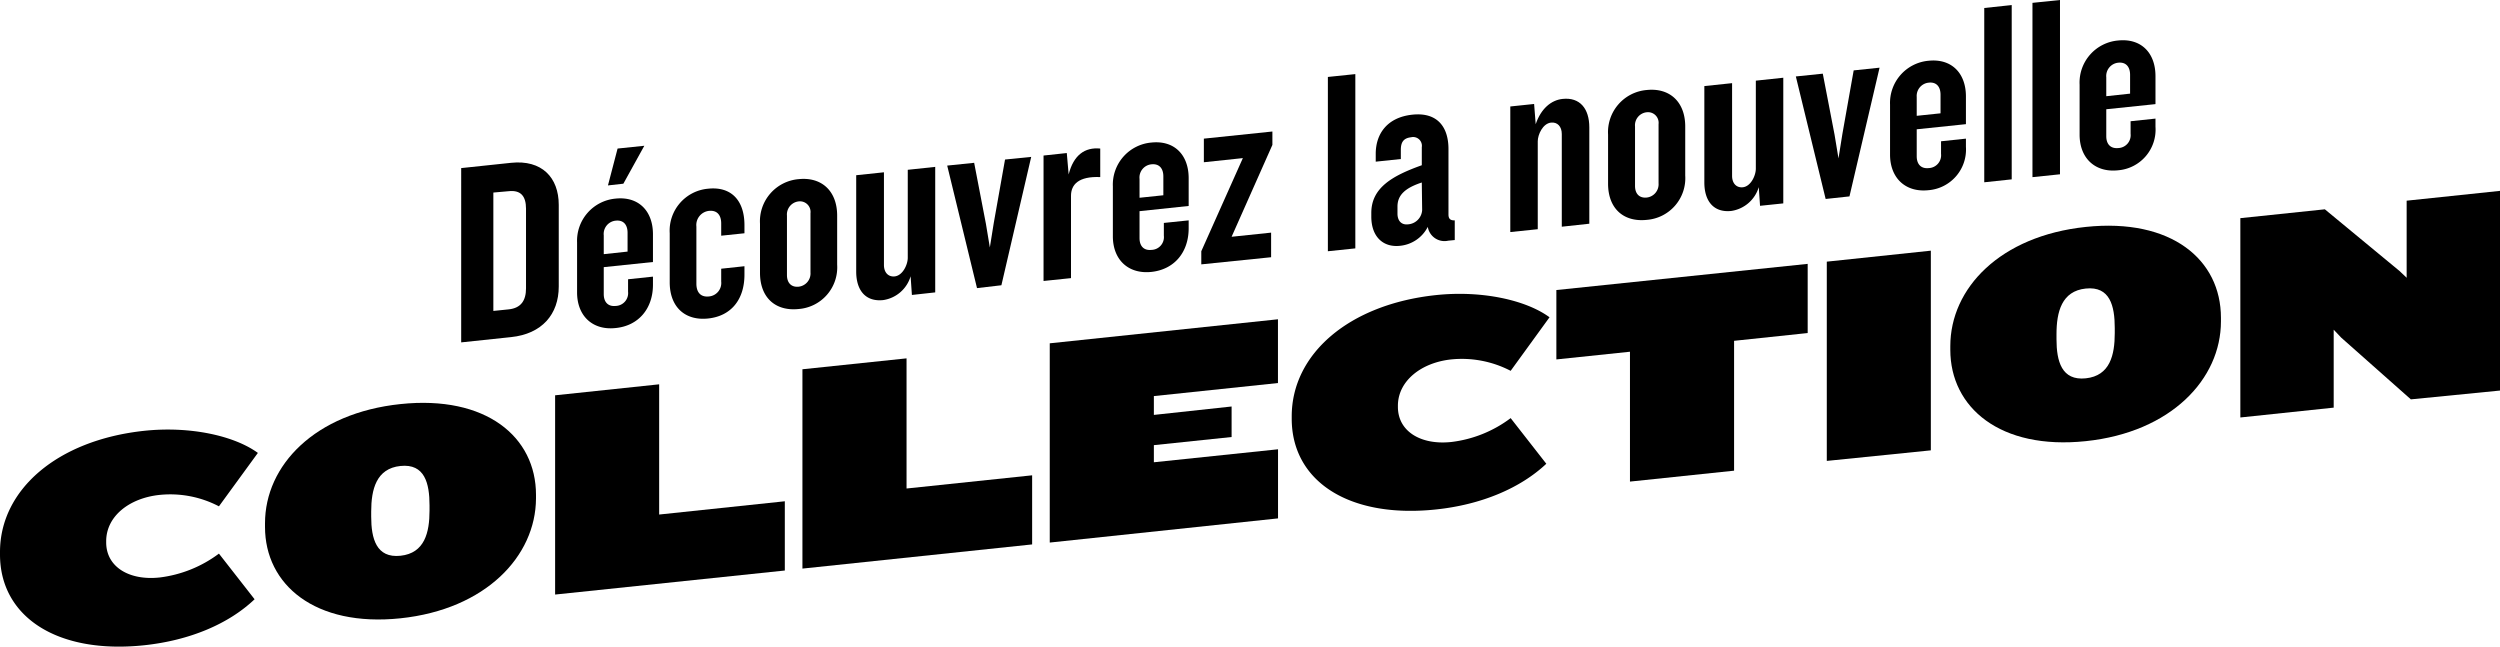<svg xmlns="http://www.w3.org/2000/svg" viewBox="0 0 350.56 90.67"><g id="Livello_2" data-name="Livello 2"><g id="Livello_1-2" data-name="Livello 1"><path d="M71.67,47.27l-7,.74V23.57l7-.74c4.3-.45,6.68,2.05,6.68,5.9V40.18C78.35,44.07,76,46.82,71.67,47.27Zm2.09-18c0-1.76-.73-2.64-2.42-2.46L69.18,27V43.6l2.16-.22c1.69-.18,2.42-1.21,2.42-2.94Z"/><path d="M86.31,46c-3.19.34-5.39-1.67-5.39-5V34a5.94,5.94,0,0,1,5.39-6.15c3.23-.34,5.25,1.73,5.25,5v3.89l-6.9.72v3.78c0,1.1.59,1.78,1.69,1.66a1.8,1.8,0,0,0,1.72-2V39.16l3.49-.37v1.14C91.56,43.27,89.54,45.69,86.31,46ZM88,32.64c0-1.14-.59-1.81-1.65-1.7A1.87,1.87,0,0,0,84.66,33v2.64L88,35.28Zm-.59-6.88L85.25,26l1.35-5.17,3.75-.39Z"/><path d="M99.3,44.66c-3.19.34-5.39-1.56-5.39-5.08V32.71a5.91,5.91,0,0,1,5.39-6.25c3.22-.34,5.09,1.63,5.09,5.11v1.14l-3.26.34V31.33c0-1.18-.59-1.88-1.72-1.76a2,2,0,0,0-1.76,2.2v8c0,1.25.62,1.92,1.76,1.8a1.89,1.89,0,0,0,1.72-2.09V37.68l3.26-.35v1.18C104.39,42,102.52,44.32,99.3,44.66Z"/><path d="M112,43.33c-3.23.34-5.43-1.56-5.43-5.08V31.38A5.93,5.93,0,0,1,112,25.12c3.19-.33,5.39,1.64,5.39,5.12v6.87A5.86,5.86,0,0,1,112,43.33Zm1.65-13.43A1.49,1.49,0,0,0,112,28.24a1.85,1.85,0,0,0-1.65,2v8.33c0,1.07.59,1.74,1.65,1.63a1.87,1.87,0,0,0,1.65-2Z"/><path d="M127.87,41.36l-.18-2.62a4.73,4.73,0,0,1-3.85,3.34c-2.46.26-3.78-1.36-3.78-4V24.57l3.89-.41v13c0,1.06.62,1.69,1.5,1.6,1.14-.12,1.84-1.66,1.84-2.61V23.81l3.85-.41V41Z"/><path d="M140.42,40,137,40.4l-4.18-17.18,3.78-.39,1.65,8.56.55,3.31.55-3.43,1.58-8.9L144.6,22Z"/><path d="M150.18,27.46V39l-3.85.4V21.81l3.26-.35.26,3c.69-2.72,2.27-3.84,4.43-3.63v4C151.24,24.7,150.18,25.88,150.18,27.46Z"/><path d="M161.44,38.13c-3.19.33-5.39-1.67-5.39-5v-7a5.92,5.92,0,0,1,5.39-6.14c3.23-.34,5.24,1.72,5.24,5v3.89l-6.89.73v3.78c0,1.1.59,1.77,1.68,1.65a1.79,1.79,0,0,0,1.73-2V31.26l3.48-.36V32C166.68,35.38,164.67,37.79,161.44,38.13Zm1.69-13.39c0-1.14-.59-1.81-1.66-1.7a1.86,1.86,0,0,0-1.68,2.05v2.64l3.34-.35Z"/><path d="M172.7,33.2l5.54-.58v3.45l-9.79,1V35.23l5.83-13.06-5.47.58V19.44l9.61-1v1.88Z"/><path d="M186.2,35.23V10.79l3.85-.4V34.83Z"/><path d="M203.07,33.75a2.37,2.37,0,0,1-2.86-1.94,4.9,4.9,0,0,1-3.92,2.66c-2.31.24-4-1.24-4-4.1v-.51c0-3.56,3-5.23,7.08-6.69V20.64a1.23,1.23,0,0,0-1.51-1.39c-1.06.12-1.43.7-1.43,1.77V22.3l-3.52.37v-1.1c0-2.82,1.62-5.12,5.14-5.49s5.06,1.74,5.06,4.82v9.18c0,.59.26.85.88.82v2.76Zm-3.7-8.16c-2.31.76-3.41,1.75-3.41,3.37v1c0,.95.51,1.6,1.46,1.5a2.13,2.13,0,0,0,2-2Z"/><path d="M219,31.79v-13c0-1.06-.62-1.69-1.5-1.6-1.17.12-1.87,1.7-1.87,2.62V32.14l-3.85.4V14.93l3.34-.35.22,2.84c.73-2.17,2.16-3.38,3.77-3.55,2.43-.26,3.75,1.36,3.75,4v13.5Z"/><path d="M230.92,30.83c-3.23.34-5.43-1.56-5.43-5.08V18.88a5.93,5.93,0,0,1,5.43-6.26c3.19-.33,5.39,1.64,5.39,5.12v6.87A5.86,5.86,0,0,1,230.92,30.83Zm1.65-13.43a1.49,1.49,0,0,0-1.65-1.66,1.84,1.84,0,0,0-1.65,2v8.33c0,1.07.58,1.74,1.65,1.63a1.87,1.87,0,0,0,1.65-2Z"/><path d="M246.8,28.86l-.18-2.62a4.75,4.75,0,0,1-3.85,3.34c-2.46.26-3.78-1.36-3.78-4V12.07l3.89-.41v13c0,1.06.62,1.69,1.5,1.6,1.14-.12,1.83-1.66,1.83-2.61V11.31l3.85-.41V28.52Z"/><path d="M259.34,27.54,256,27.9l-4.18-17.18,3.78-.39,1.65,8.56.55,3.32.55-3.44,1.58-8.9,3.63-.38Z"/><path d="M270.42,26.67c-3.19.34-5.39-1.67-5.39-5v-7a5.93,5.93,0,0,1,5.39-6.15c3.23-.34,5.25,1.73,5.25,5v3.89l-6.9.72v3.78c0,1.1.59,1.78,1.69,1.66a1.8,1.8,0,0,0,1.72-2V19.81l3.49-.37v1.14A5.72,5.72,0,0,1,270.42,26.67Zm1.69-13.39c0-1.13-.59-1.81-1.65-1.69a1.87,1.87,0,0,0-1.69,2v2.65l3.34-.35Z"/><path d="M278.24,25.56V1.12l3.85-.41V25.15Z"/><path d="M285,24.84V.4l3.86-.4V24.44Z"/><path d="M297,23.88c-3.19.34-5.39-1.67-5.39-5v-7A5.92,5.92,0,0,1,297,5.68c3.23-.34,5.25,1.72,5.25,5V14.6l-6.9.72V19.1c0,1.1.59,1.77,1.69,1.66a1.8,1.8,0,0,0,1.72-2V17l3.49-.37v1.14A5.72,5.72,0,0,1,297,23.88Zm1.69-13.39c0-1.13-.59-1.81-1.65-1.7a1.88,1.88,0,0,0-1.69,2.05v2.65l3.34-.36Z"/><path d="M20.22,90.48C8,91.77,0,86.48,0,77.75v-.34c0-8.72,8-15.69,20.22-17,6.41-.68,12.62.68,15.94,3.1L30.7,71a14.72,14.72,0,0,0-8.34-1.6c-4.24.45-7.47,3-7.47,6.49v.17c0,3.44,3.23,5.37,7.47,4.92a17.35,17.35,0,0,0,8.34-3.35l5,6.4C32.09,87.47,26.63,89.8,20.22,90.48Z"/><path d="M56.16,86.7c-12,1.26-19-4.72-19-12.81v-.51c0-8.14,7-15.46,19-16.72s19,4.59,19,12.73v.51C75.12,78,68.11,85.44,56.16,86.7Zm4.07-15.83c0-3.1-.67-5.88-4.07-5.53s-4.11,3.29-4.11,6.39v.72c0,3.06.71,5.84,4.11,5.48s4.07-3.28,4.07-6.34Z"/><path d="M77.84,83.37V55.43l14.59-1.54V72.15l17.62-1.86V80Z"/><path d="M112.52,79.73V51.78l14.6-1.53V68.5l17.61-1.85v9.69Z"/><path d="M147.2,76.08V48.14l32-3.37v8.94L161.8,55.54v2.64L172.7,57v4.28l-10.9,1.14v2.4L179.21,63v9.69Z"/><path d="M201.35,71.44c-12.25,1.29-20.22-4-20.22-12.73v-.33c0-8.73,8-15.7,20.22-17,6.41-.68,12.62.68,15.93,3.11L211.83,52a14.82,14.82,0,0,0-8.34-1.6c-4.24.45-7.47,3.05-7.47,6.49v.17c0,3.44,3.23,5.37,7.47,4.92a17.2,17.2,0,0,0,8.34-3.35l5,6.4C213.22,68.43,207.76,70.77,201.35,71.44Z"/><path d="M243.16,47.79V66l-14.6,1.53V49.32L218.24,50.4V40.67L253.48,37V46.7Z"/><path d="M256.16,64.63V36.69l14.59-1.54v28Z"/><path d="M292.48,61.86c-12,1.26-19-4.71-19-12.81v-.51c0-8.14,7-15.46,19-16.72s18.95,4.59,18.95,12.74v.5C311.43,53.16,304.43,60.61,292.48,61.86ZM296.54,46c0-3.11-.67-5.89-4.06-5.54s-4.11,3.29-4.11,6.4v.71c0,3.06.71,5.84,4.11,5.48s4.06-3.28,4.06-6.34Z"/><path d="M338.06,56l-9.77-8.66-1.05-1.11V57.16l-13.09,1.38V30.59L326,29.35,336.47,38l1,.95V28.14l13.13-1.38v28Z"/></g></g></svg>